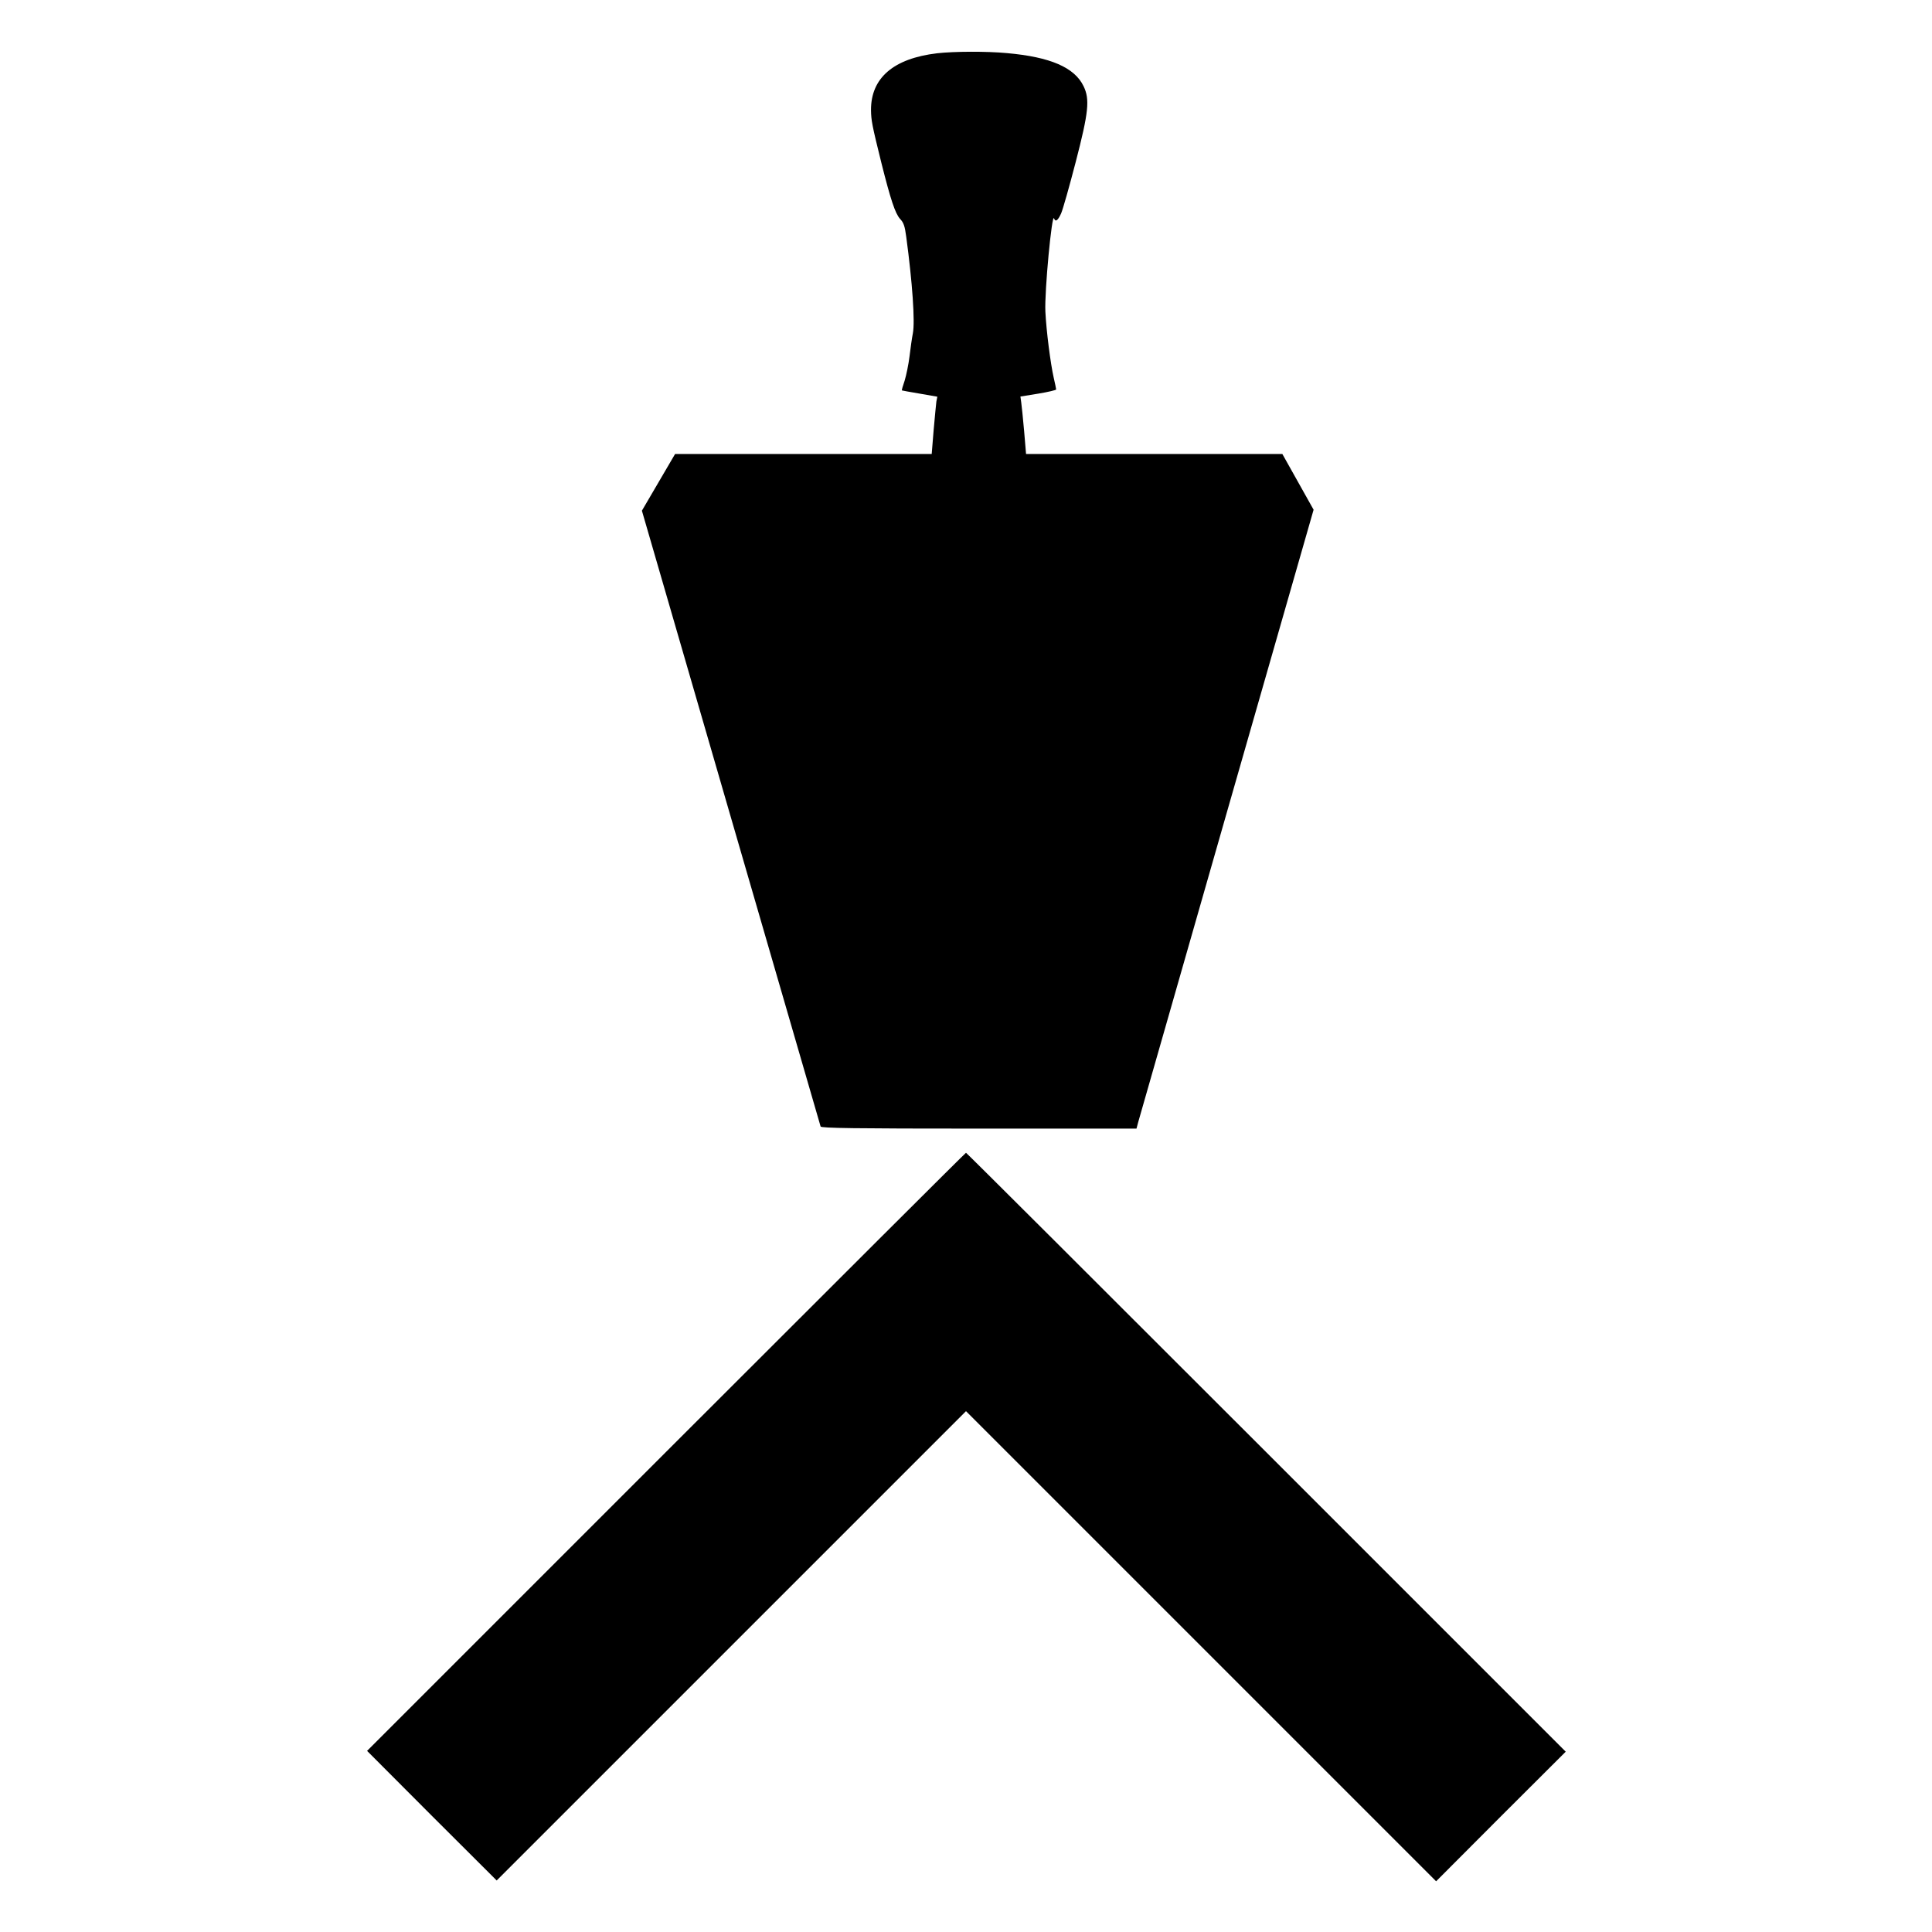 <?xml version="1.0" standalone="no"?>
<!DOCTYPE svg PUBLIC "-//W3C//DTD SVG 20010904//EN"
 "http://www.w3.org/TR/2001/REC-SVG-20010904/DTD/svg10.dtd">
<svg version="1.0" xmlns="http://www.w3.org/2000/svg"
 width="1200pt" height="1200pt" viewBox="0 0 1200 1200"
 preserveAspectRatio="xMidYMid meet">
<g transform="translate(0,1200) scale(0.1,-0.1)"
fill="#000000" stroke="none">
<path d="M5820 11669 c-270 -32 -411 -153 -410 -353 1 -64 6 -92 64 -326 58
-231 86 -315 116 -349 23 -24 30 -45 39 -113 38 -282 55 -526 41 -598 -6 -30
-15 -95 -21 -145 -6 -49 -20 -116 -30 -149 -11 -32 -19 -59 -17 -61 2 -1 52
-10 111 -20 l109 -19 -6 -30 c-2 -17 -10 -97 -17 -178 l-12 -148 -797 0 -797
0 -103 -176 -103 -176 553 -1906 c304 -1049 555 -1913 557 -1919 4 -10 210
-13 984 -13 l978 0 10 38 c6 20 253 885 550 1922 l540 1884 -97 173 -97 173
-796 0 -796 0 -12 143 c-7 78 -15 158 -18 178 l-5 36 111 18 c61 10 111 22
111 26 0 4 -7 37 -15 72 -20 88 -46 290 -52 412 -6 124 41 619 54 578 9 -24
24 -13 44 32 11 25 51 167 90 317 81 312 89 391 49 473 -56 116 -206 181 -475
205 -128 12 -328 11 -435 -1z"/>
<path d="M4137 2982 l-1857 -1857 402 -403 403 -402 1457 1457 1458 1458 1460
-1460 1460 -1460 402 403 403 402 -1860 1860 c-1023 1023 -1862 1860 -1865
1860 -3 0 -841 -836 -1863 -1858z"/>
</g>
</svg>

